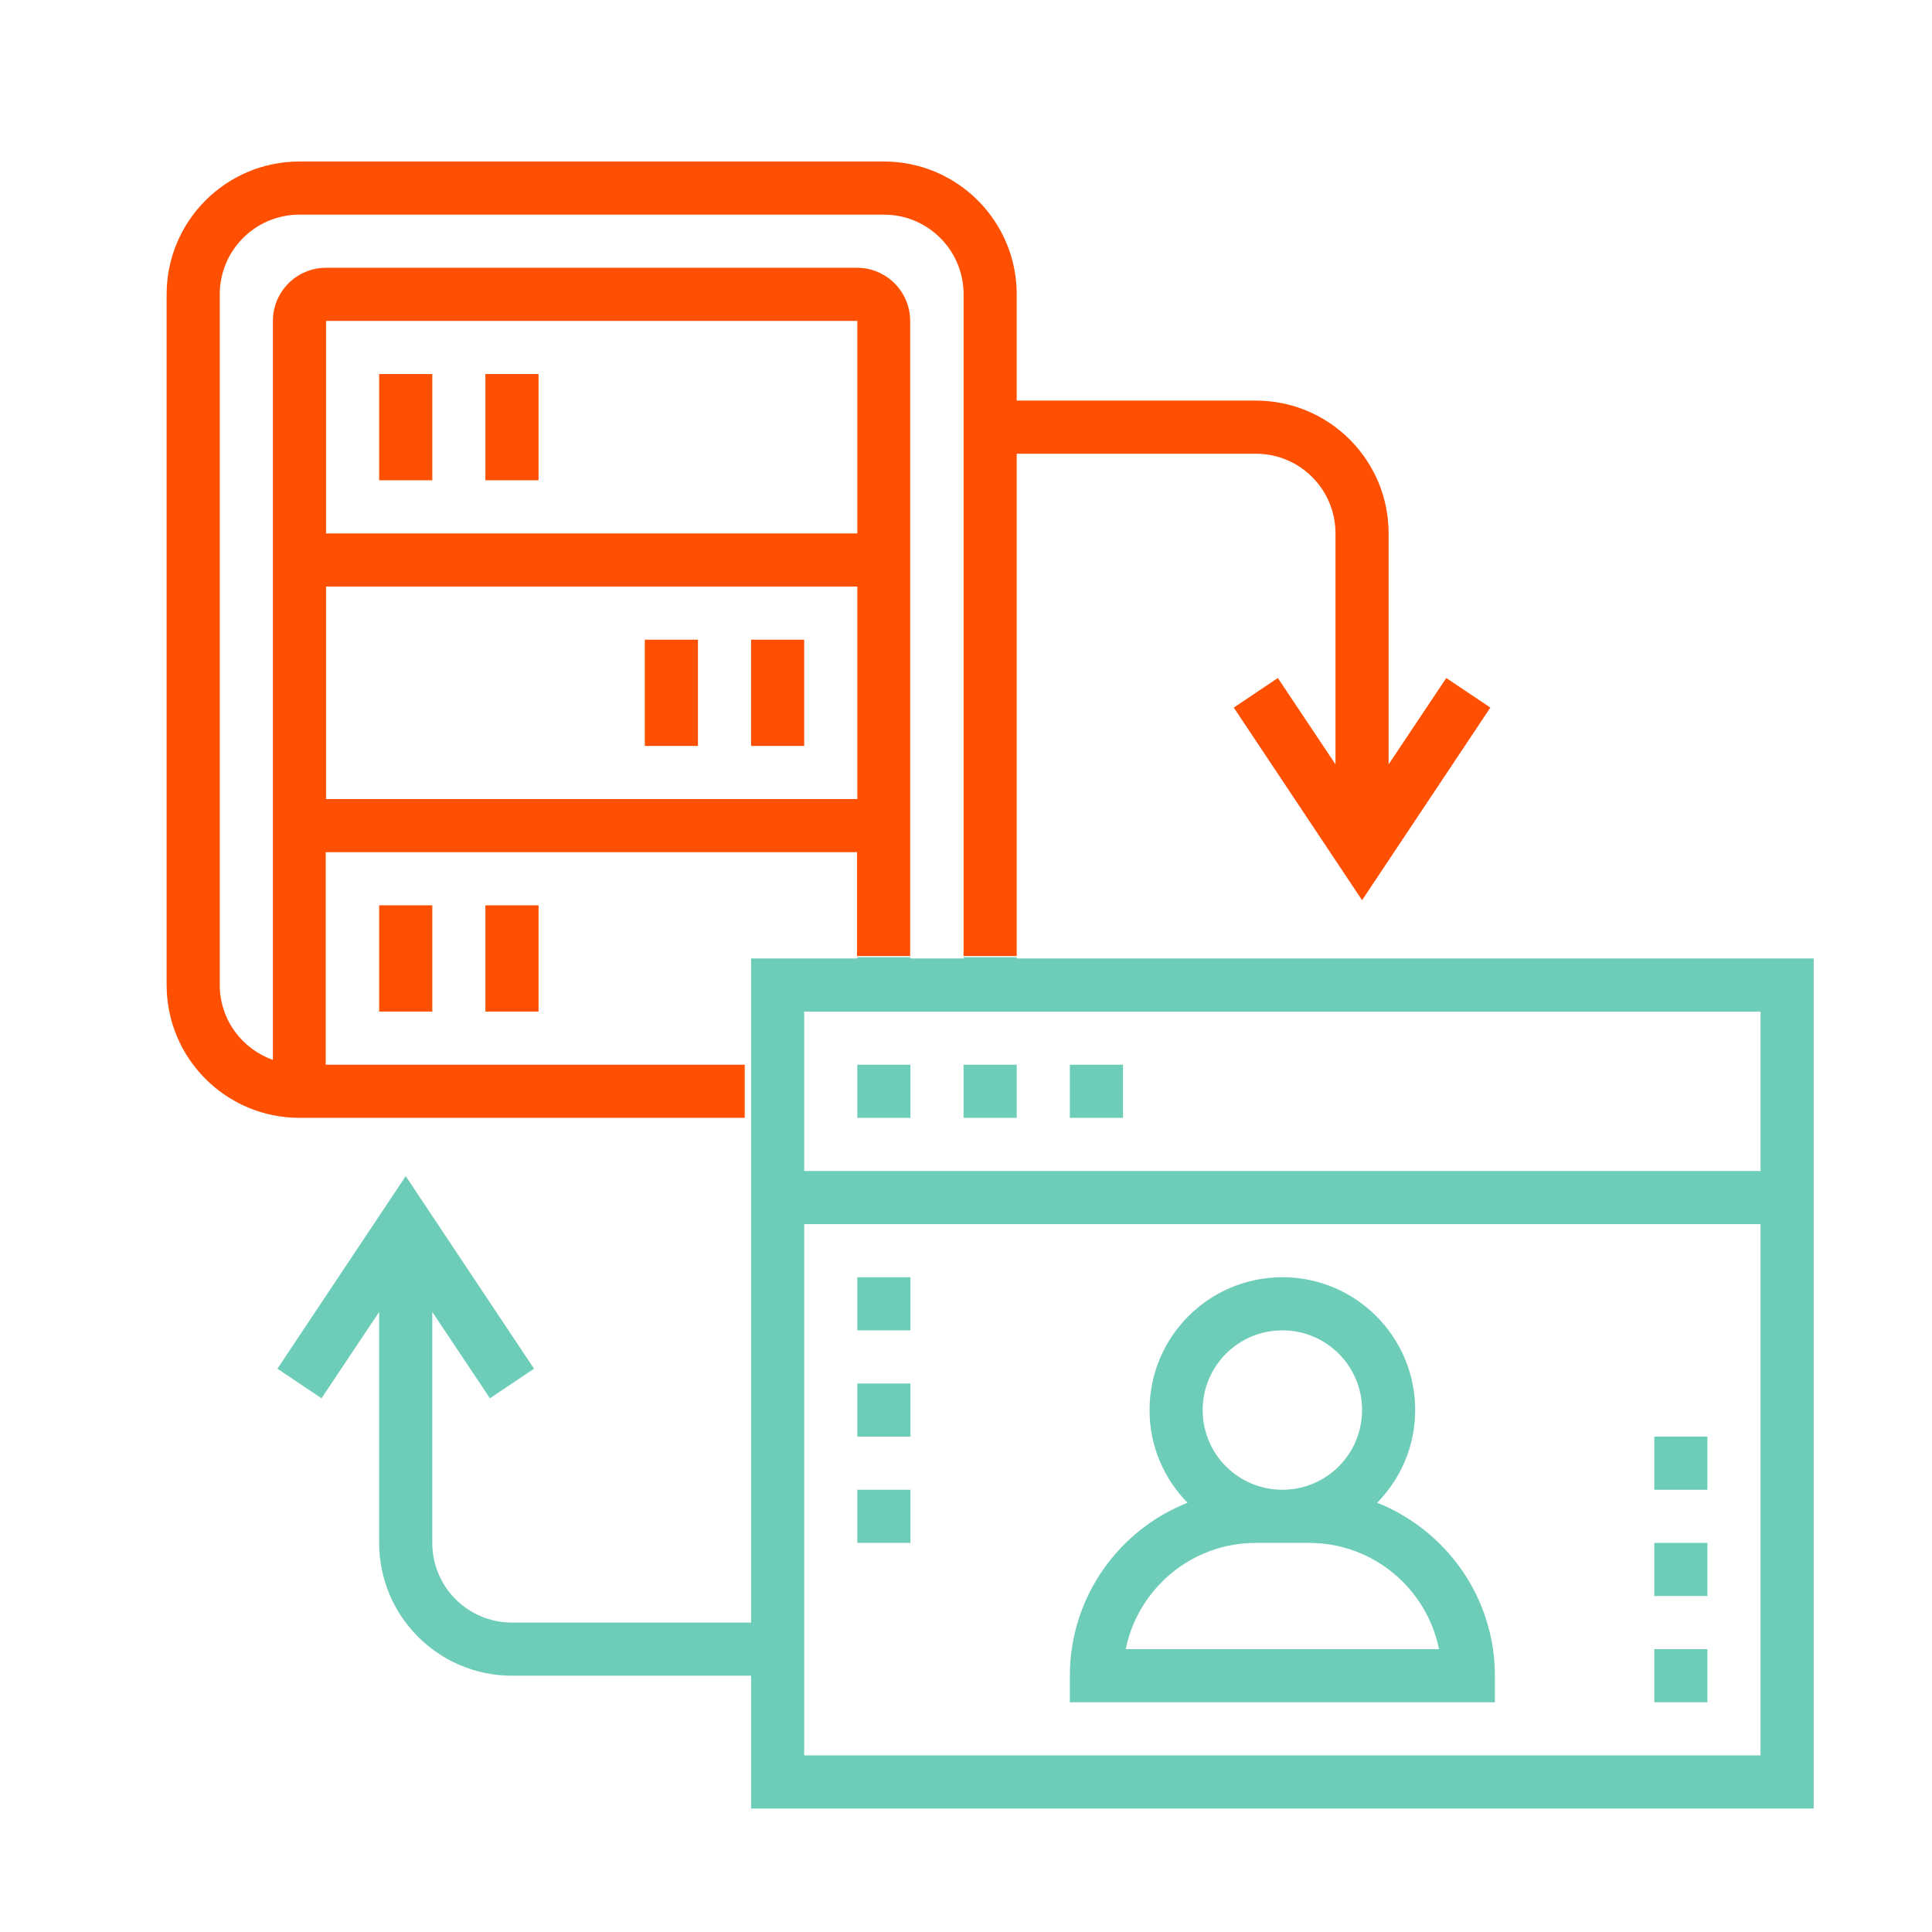 <?xml version="1.0" encoding="UTF-8"?>
<svg id="Layer_1" data-name="Layer 1" xmlns="http://www.w3.org/2000/svg" viewBox="0 0 64 64">
  <defs>
    <style>
      .cls-1 {
        fill: #6dcdb8;
      }

      .cls-1, .cls-2 {
        stroke-width: 0px;
      }

      .cls-2 {
        fill: #fe5000;
      }
    </style>
  </defs>
  <path class="cls-2" d="m24.67,37.03v-1.76h-13.88v-7.04h17.6v3.44h1.76V10.63c0-.97-.79-1.76-1.76-1.76H10.8c-.97,0-1.76.79-1.76,1.76v24.48c-1.02-.36-1.76-1.33-1.76-2.48V9.75c0-1.46,1.18-2.64,2.64-2.64h19.36c1.46,0,2.64,1.18,2.64,2.64v21.92h1.76V15.03h7.92c1.46,0,2.64,1.18,2.64,2.64v7.65l-1.91-2.86-1.46.98,4.25,6.38,4.25-6.38-1.46-.98-1.91,2.86v-7.65c0-2.43-1.97-4.4-4.4-4.4h-7.92v-3.52c0-2.43-1.97-4.4-4.4-4.4H9.92c-2.43,0-4.4,1.97-4.4,4.4v22.88c0,2.43,1.97,4.4,4.4,4.4h14.76ZM10.8,10.63h17.6v7.04H10.8v-7.04Zm0,8.8h17.6v7.04H10.8v-7.04Z"/>
  <path class="cls-2" d="m12.56,12.39h1.76v3.52h-1.76v-3.52Z"/>
  <path class="cls-2" d="m16.08,12.39h1.76v3.52h-1.76v-3.52Z"/>
  <path class="cls-2" d="m24.88,21.19h1.76v3.52h-1.76v-3.52Z"/>
  <path class="cls-2" d="m21.36,21.19h1.76v3.52h-1.76v-3.52Z"/>
  <path class="cls-2" d="m12.56,29.99h1.76v3.52h-1.76v-3.52Z"/>
  <path class="cls-2" d="m16.08,29.99h1.76v3.52h-1.76v-3.52Z"/>
  <g>
    <path class="cls-1" d="m33.68,31.75v-.04h-1.76v.04h-1.76v-.04h-1.76v.04h-3.52v3.19h0v3.26h0v15.55h-7.92c-1.46,0-2.64-1.18-2.64-2.64v-7.65l1.91,2.86,1.46-.98-4.25-6.38-4.25,6.38,1.46.98,1.91-2.86v7.65c0,2.43,1.97,4.4,4.4,4.4h7.92v4.4h35.2v-28.16h-26.4Zm24.64,26.4h-31.68v-17.6h31.68v17.6Zm0-19.36h-31.68v-5.28h31.68v5.28Z"/>
    <path class="cls-1" d="m28.4,35.27h1.76v1.76h-1.76v-1.76Z"/>
    <path class="cls-1" d="m31.92,35.27h1.76v1.76h-1.76v-1.76Z"/>
    <path class="cls-1" d="m35.44,35.27h1.76v1.76h-1.76v-1.76Z"/>
    <path class="cls-1" d="m45.62,49.78c.78-.79,1.26-1.88,1.26-3.07,0-2.43-1.97-4.4-4.4-4.4s-4.4,1.97-4.4,4.4c0,1.2.48,2.28,1.26,3.07-2.28.9-3.9,3.13-3.9,5.73v.88h14.08v-.88c0-2.6-1.62-4.82-3.9-5.73Zm-3.14-5.71c1.46,0,2.64,1.18,2.64,2.64s-1.18,2.64-2.64,2.64-2.64-1.18-2.64-2.64,1.18-2.64,2.64-2.64Zm-5.19,10.56c.41-2.01,2.19-3.52,4.31-3.52h1.76c2.13,0,3.9,1.51,4.31,3.52h-10.38Z"/>
    <path class="cls-1" d="m28.4,42.31h1.76v1.76h-1.76v-1.76Z"/>
    <path class="cls-1" d="m28.4,45.83h1.76v1.76h-1.76v-1.76Z"/>
    <path class="cls-1" d="m28.4,49.35h1.76v1.76h-1.76v-1.76Z"/>
    <path class="cls-1" d="m54.8,54.63h1.76v1.76h-1.76v-1.76Z"/>
    <path class="cls-1" d="m54.8,51.11h1.76v1.76h-1.76v-1.76Z"/>
    <path class="cls-1" d="m54.8,47.59h1.76v1.76h-1.76v-1.76Z"/>
  </g>
</svg>